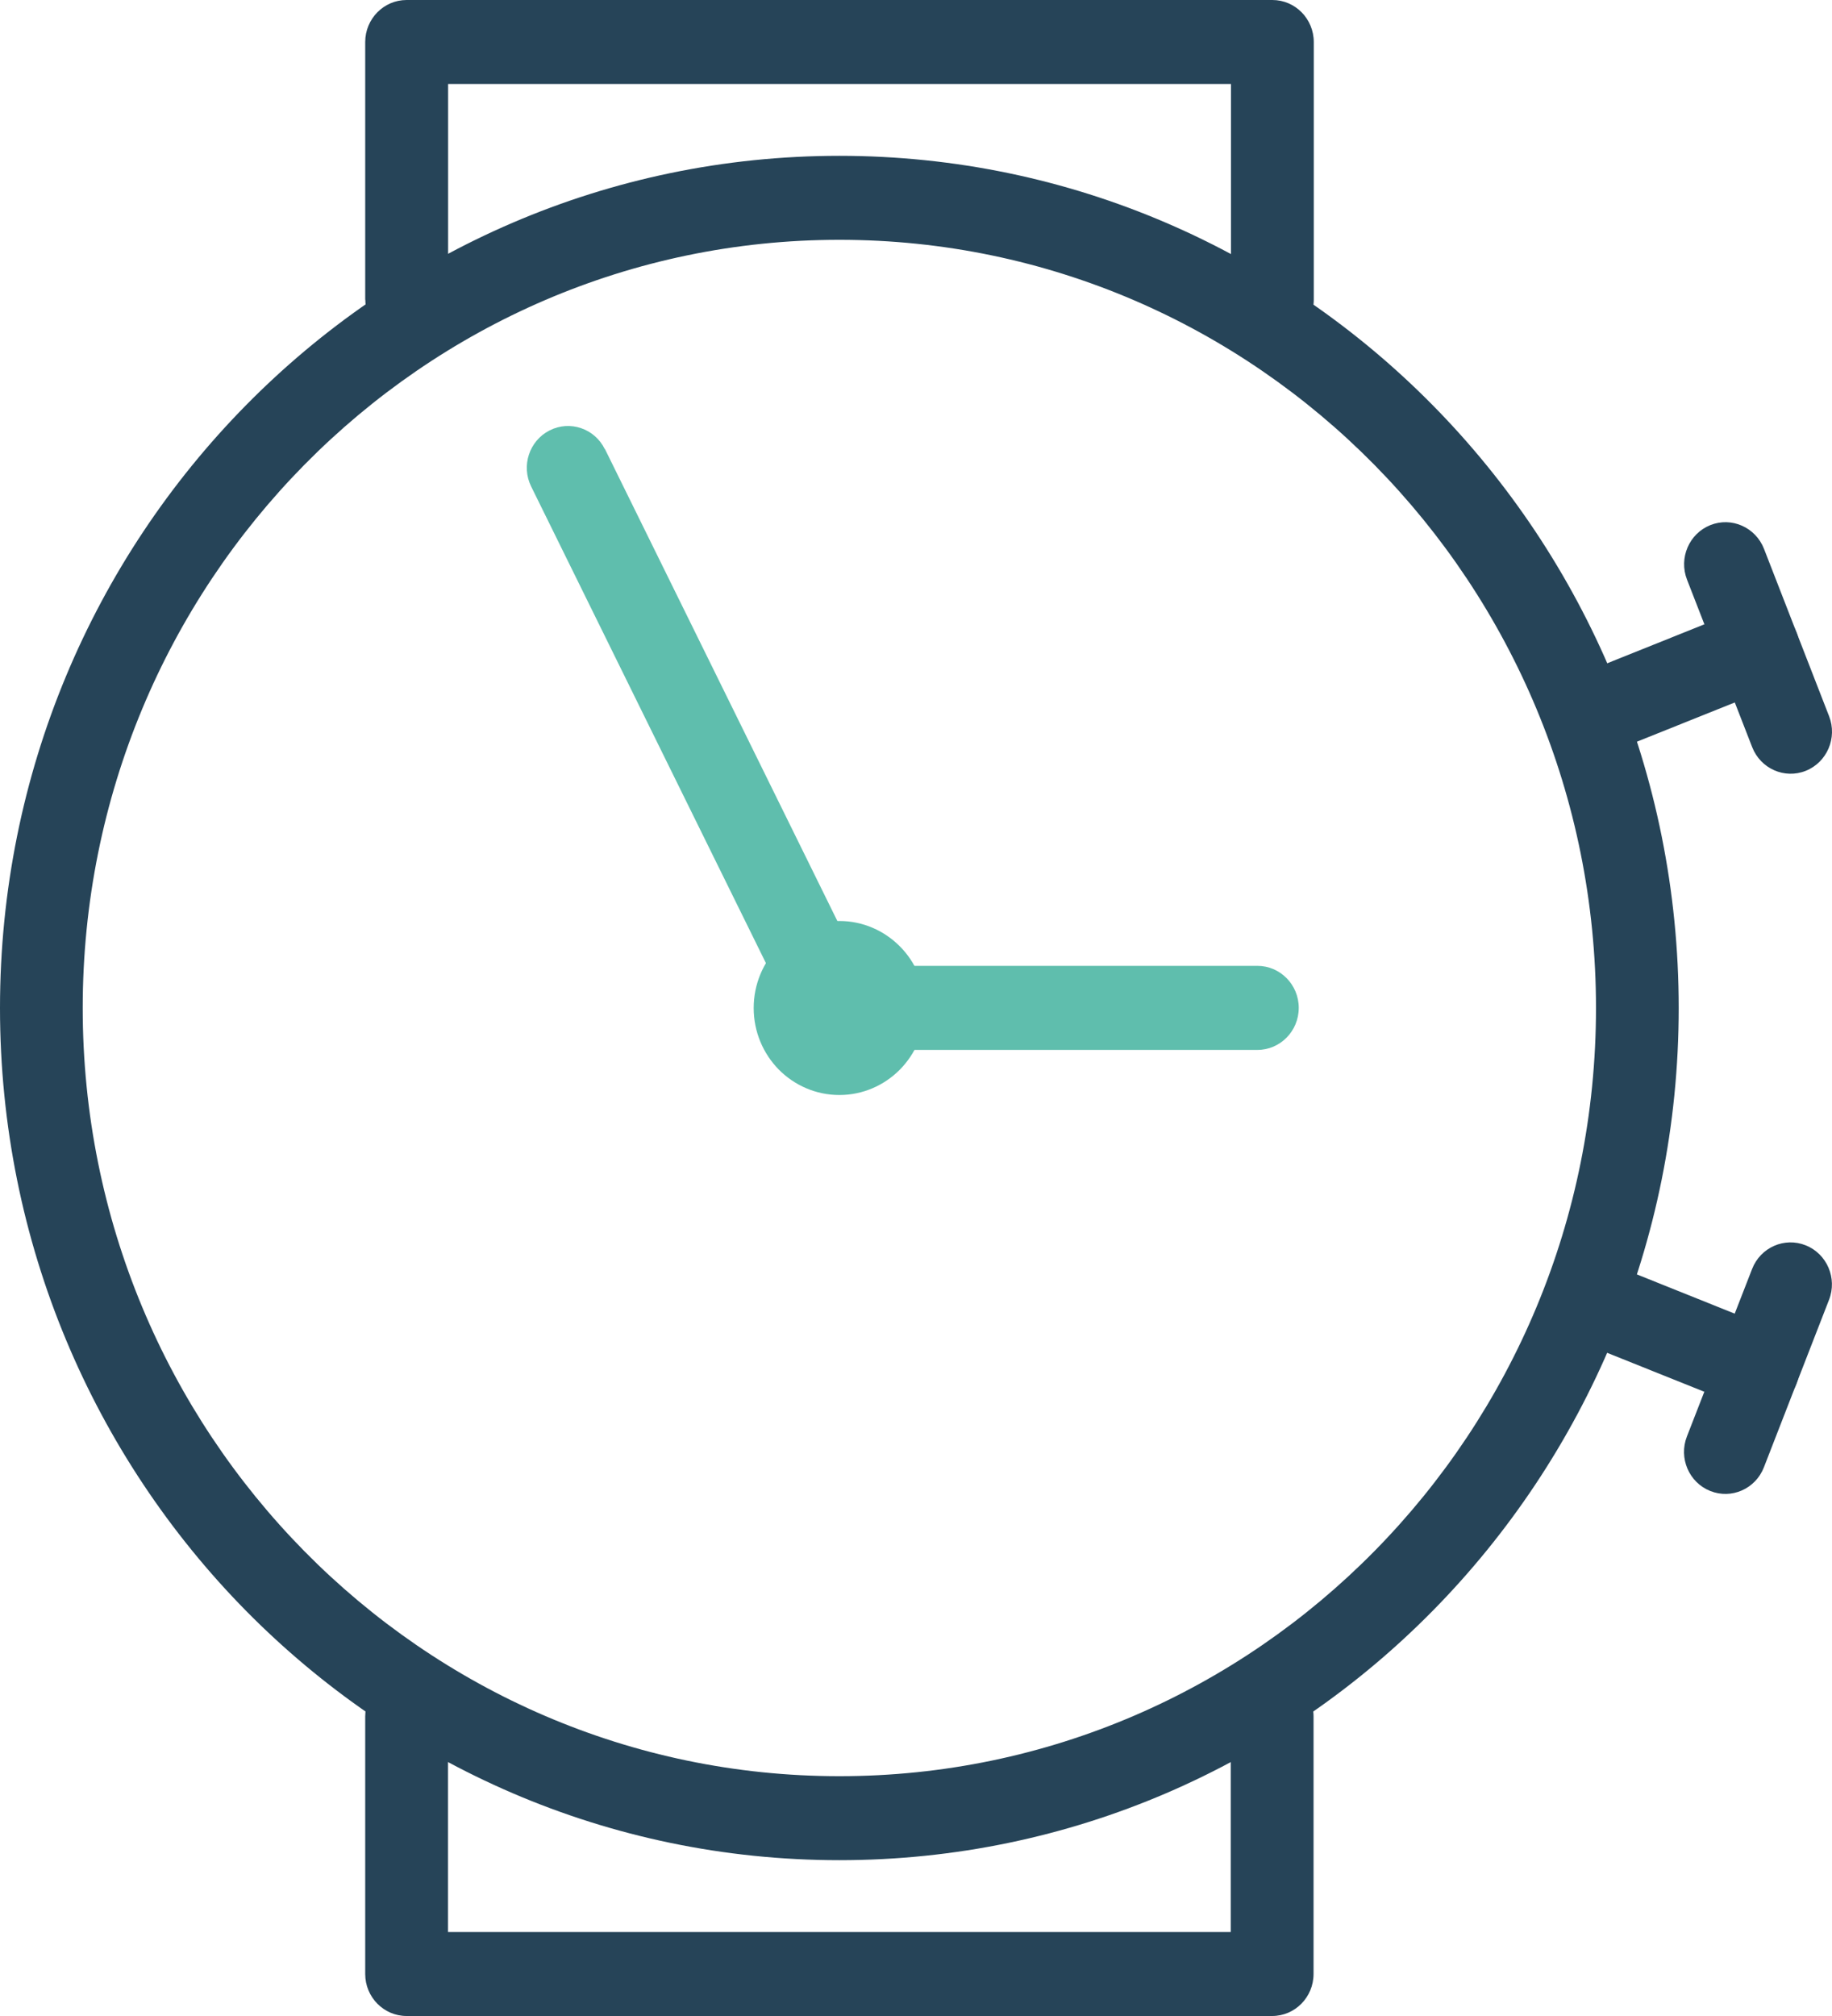 <?xml version="1.0" encoding="UTF-8"?> <svg xmlns="http://www.w3.org/2000/svg" width="40" height="44" viewBox="0 0 40 44" fill="none"><g clip-path="url(#clip0_399_6377)"><path d="M18.327 3.401C23.388 3.401 27.969 5.483 31.286 8.848C34.604 12.212 36.653 16.864 36.653 22C36.653 27.136 34.602 31.785 31.286 35.152C27.971 38.519 23.388 40.599 18.327 40.599C13.266 40.599 8.685 38.517 5.367 35.152C2.052 31.785 0 27.136 0 22C0 16.864 2.052 12.215 5.367 8.848C8.682 5.481 13.266 3.401 18.327 3.401ZM30.008 10.145C27.019 7.111 22.889 5.234 18.327 5.234C13.765 5.234 9.635 7.111 6.645 10.145C3.655 13.179 1.806 17.37 1.806 22C1.806 26.63 3.655 30.821 6.645 33.855C9.635 36.889 13.765 38.766 18.327 38.766C22.889 38.766 27.019 36.889 30.008 33.855C32.998 30.821 34.847 26.63 34.847 22C34.847 17.37 32.998 13.179 30.008 10.145Z" fill="#264458"></path><path d="M34.452 14.733C33.989 14.919 33.76 15.45 33.944 15.922C34.127 16.392 34.65 16.624 35.115 16.438L38.718 14.995C39.181 14.809 39.41 14.277 39.226 13.805C39.043 13.335 38.52 13.103 38.054 13.289L34.452 14.733Z" fill="#264458"></path><path d="M38.257 16.306C38.44 16.776 38.963 17.009 39.428 16.823C39.892 16.637 40.12 16.103 39.937 15.633L38.515 11.978C38.331 11.508 37.806 11.275 37.343 11.461C36.88 11.647 36.651 12.178 36.834 12.65L38.257 16.306Z" fill="#264458"></path><path d="M35.115 27.564C34.652 27.378 34.127 27.608 33.943 28.081C33.76 28.55 33.987 29.084 34.452 29.27L38.054 30.713C38.517 30.899 39.043 30.669 39.226 30.197C39.409 29.727 39.183 29.194 38.717 29.008L35.115 27.564Z" fill="#264458"></path><path d="M39.935 28.369C40.118 27.9 39.892 27.366 39.426 27.18C38.964 26.994 38.438 27.224 38.255 27.697L36.832 31.352C36.649 31.822 36.876 32.355 37.341 32.541C37.804 32.727 38.329 32.497 38.513 32.025L39.935 28.369Z" fill="#264458"></path><path d="M13.205 9.802C12.984 9.352 12.444 9.168 12 9.394C11.556 9.619 11.375 10.167 11.597 10.617L17.406 22.406L18.211 21.997L17.403 22.409C17.565 22.734 17.89 22.92 18.228 22.915H27.453C27.952 22.915 28.357 22.504 28.357 21.997C28.357 21.491 27.952 21.08 27.453 21.08H18.765L13.208 9.8L13.205 9.802Z" fill="#5FBEAD"></path><path d="M18.327 20.101C18.843 20.101 19.31 20.314 19.65 20.657C19.99 20.999 20.198 21.474 20.198 22C20.198 22.526 19.988 22.998 19.65 23.343C19.31 23.686 18.843 23.899 18.327 23.899C17.811 23.899 17.343 23.686 17.003 23.343C16.665 22.998 16.456 22.524 16.456 22C16.456 21.477 16.665 21.002 17.003 20.657C17.34 20.312 17.808 20.101 18.327 20.101ZM18.372 21.954C18.372 21.954 18.343 21.934 18.327 21.934C18.31 21.934 18.293 21.941 18.281 21.954C18.269 21.966 18.262 21.983 18.262 22C18.262 22.017 18.269 22.034 18.281 22.047C18.293 22.059 18.31 22.066 18.327 22.066C18.343 22.066 18.36 22.059 18.372 22.047C18.384 22.034 18.392 22.017 18.392 22C18.392 21.983 18.384 21.966 18.372 21.954Z" fill="#5FBEAD"></path><path d="M7.976 6.538C7.976 7.045 8.381 7.456 8.88 7.456C9.379 7.456 9.784 7.045 9.784 6.538V1.833H26.877V6.538C26.877 7.045 27.282 7.456 27.781 7.456C28.28 7.456 28.685 7.045 28.685 6.538V0.918C28.685 0.411 28.28 0 27.781 0H8.878C8.379 0 7.974 0.411 7.974 0.918V6.541L7.976 6.538Z" fill="#264458"></path><path d="M9.782 37.462C9.782 36.956 9.377 36.544 8.878 36.544C8.379 36.544 7.974 36.956 7.974 37.462V43.083C7.974 43.589 8.379 44 8.878 44H27.776C28.275 44 28.68 43.589 28.68 43.083V37.462C28.68 36.956 28.275 36.544 27.776 36.544C27.277 36.544 26.872 36.956 26.872 37.462V42.167H9.782V37.462Z" fill="#264458"></path></g><defs><clipPath id="clip0_399_6377"><rect width="40" height="44" fill="white"></rect></clipPath></defs></svg> 